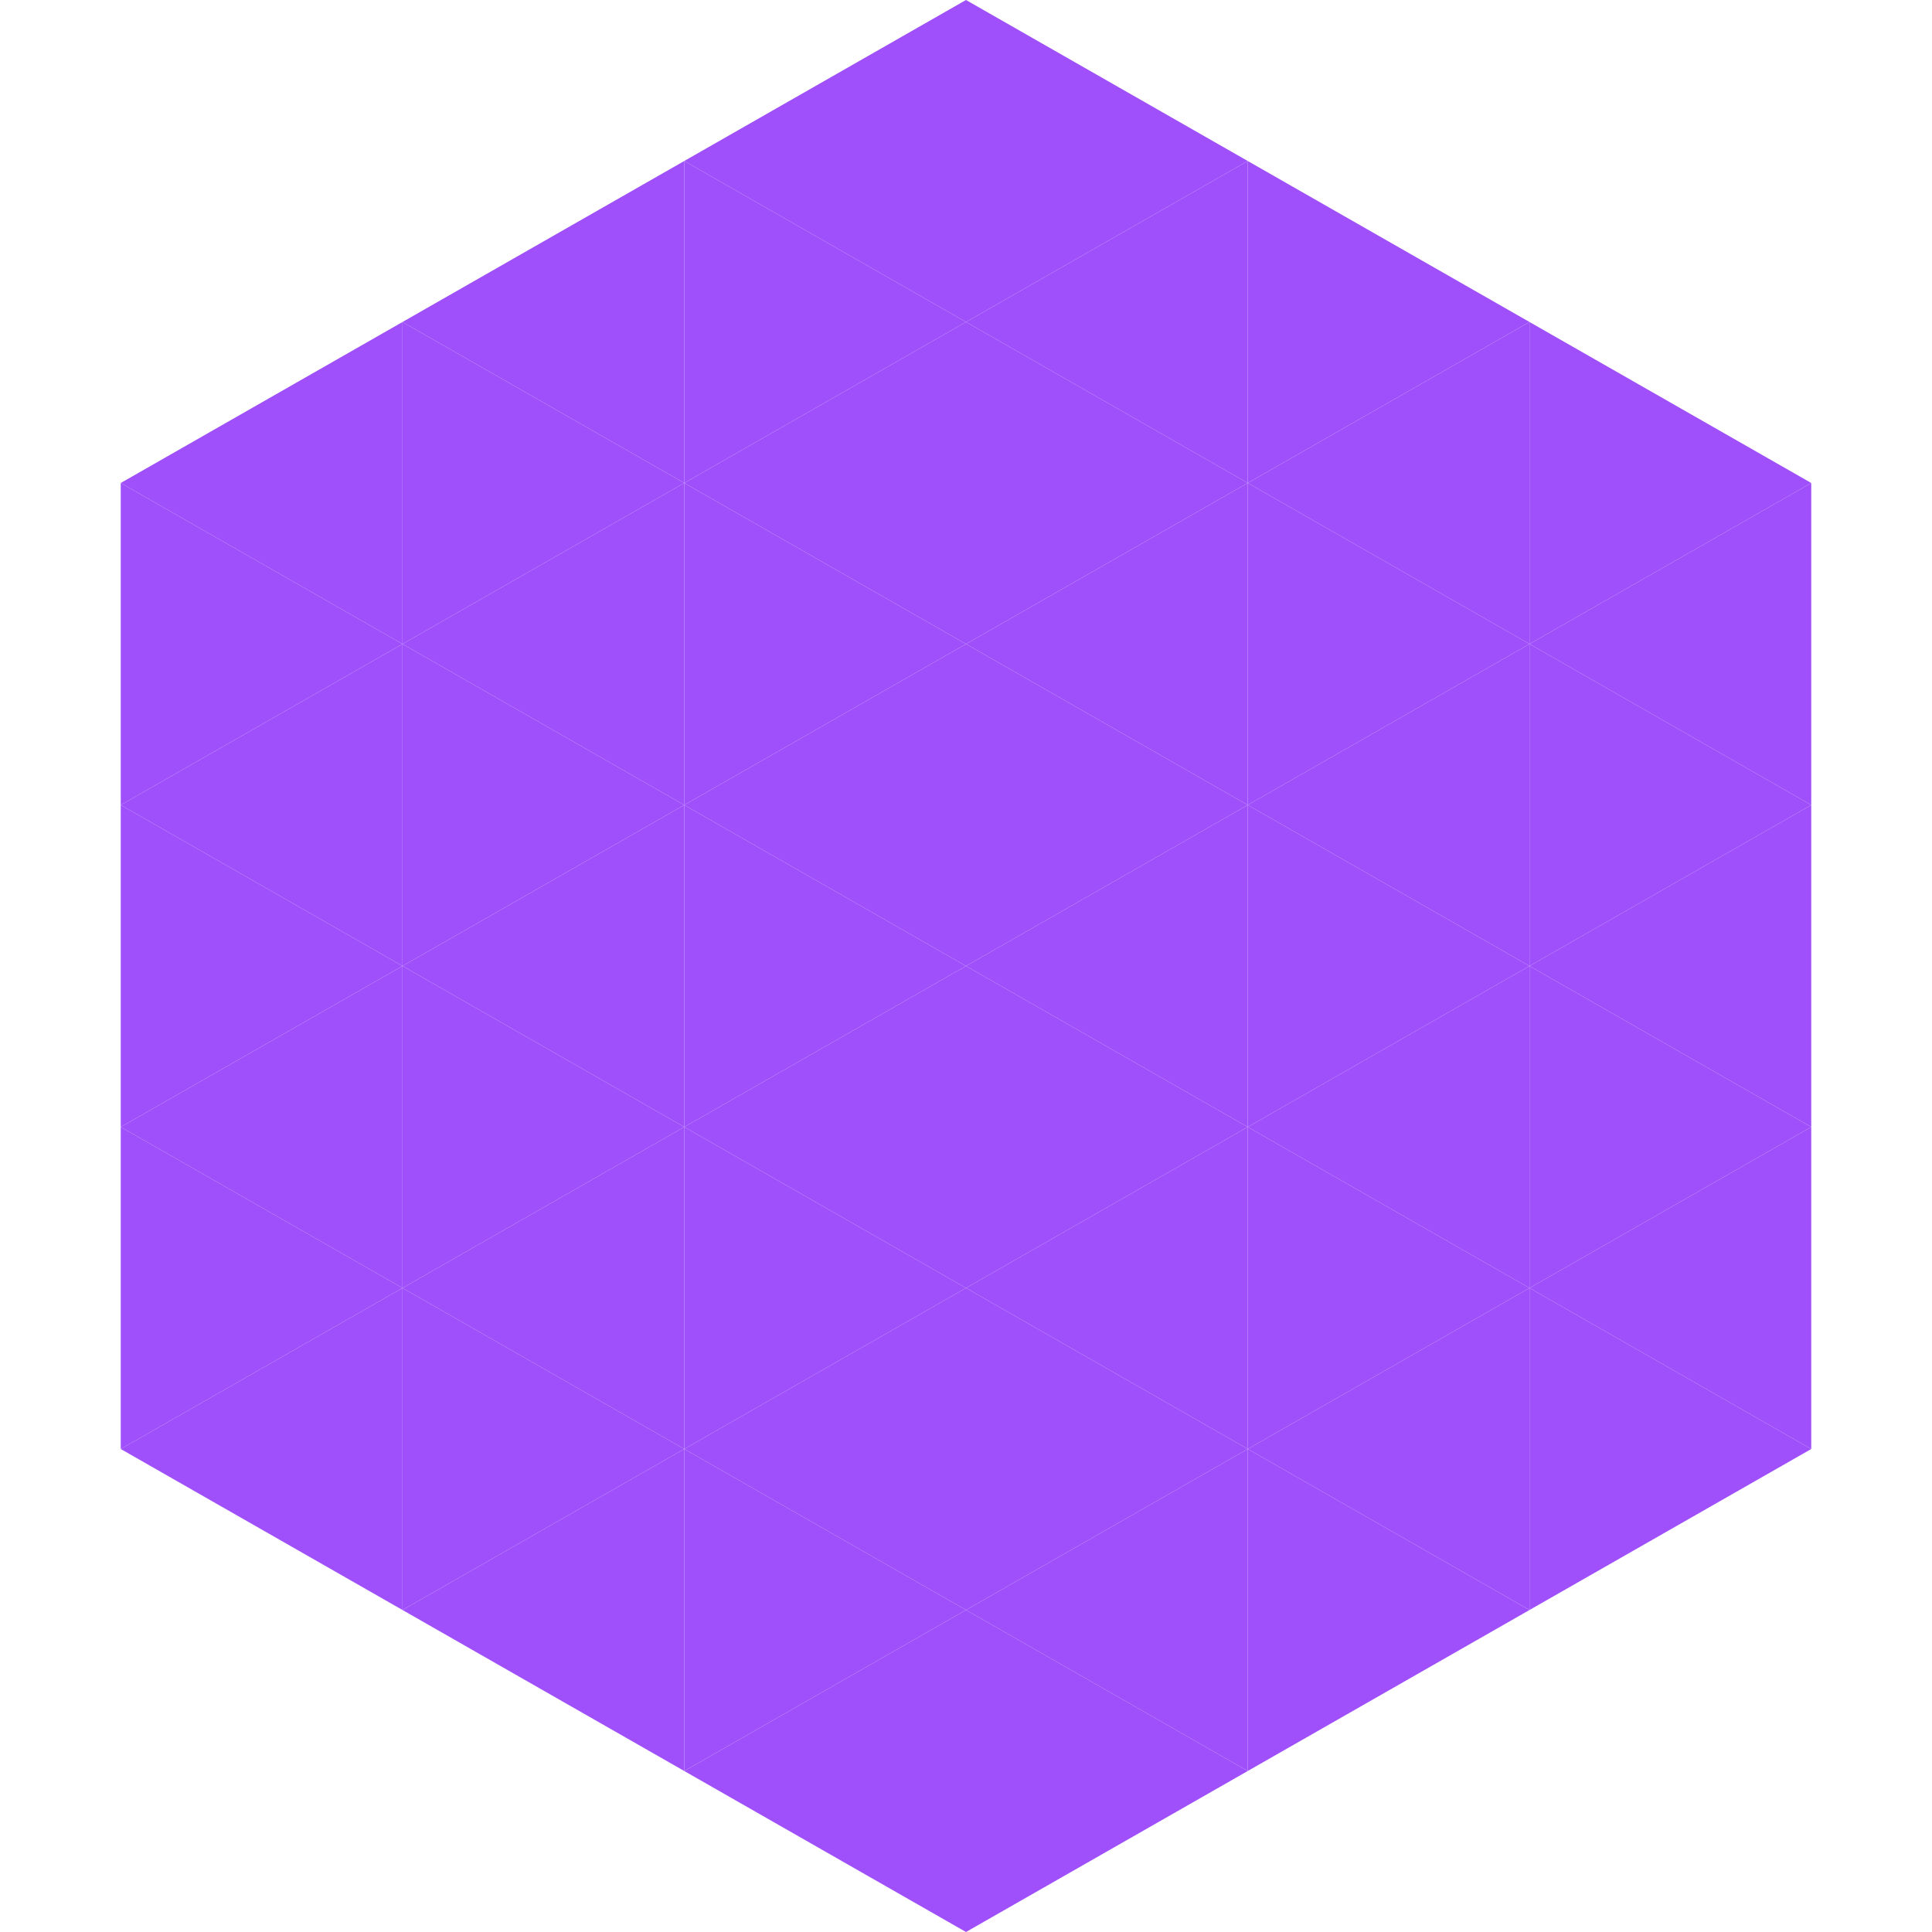 <?xml version="1.0"?>
<!-- Generated by SVGo -->
<svg width="240" height="240"
     xmlns="http://www.w3.org/2000/svg"
     xmlns:xlink="http://www.w3.org/1999/xlink">
<polygon points="50,40 15,60 50,80" style="fill:rgb(159,80,251)" />
<polygon points="190,40 225,60 190,80" style="fill:rgb(159,80,251)" />
<polygon points="15,60 50,80 15,100" style="fill:rgb(159,80,251)" />
<polygon points="225,60 190,80 225,100" style="fill:rgb(159,80,251)" />
<polygon points="50,80 15,100 50,120" style="fill:rgb(159,80,251)" />
<polygon points="190,80 225,100 190,120" style="fill:rgb(159,80,251)" />
<polygon points="15,100 50,120 15,140" style="fill:rgb(159,80,251)" />
<polygon points="225,100 190,120 225,140" style="fill:rgb(159,80,251)" />
<polygon points="50,120 15,140 50,160" style="fill:rgb(159,80,251)" />
<polygon points="190,120 225,140 190,160" style="fill:rgb(159,80,251)" />
<polygon points="15,140 50,160 15,180" style="fill:rgb(159,80,251)" />
<polygon points="225,140 190,160 225,180" style="fill:rgb(159,80,251)" />
<polygon points="50,160 15,180 50,200" style="fill:rgb(159,80,251)" />
<polygon points="190,160 225,180 190,200" style="fill:rgb(159,80,251)" />
<polygon points="15,180 50,200 15,220" style="fill:rgb(255,255,255); fill-opacity:0" />
<polygon points="225,180 190,200 225,220" style="fill:rgb(255,255,255); fill-opacity:0" />
<polygon points="50,0 85,20 50,40" style="fill:rgb(255,255,255); fill-opacity:0" />
<polygon points="190,0 155,20 190,40" style="fill:rgb(255,255,255); fill-opacity:0" />
<polygon points="85,20 50,40 85,60" style="fill:rgb(159,80,251)" />
<polygon points="155,20 190,40 155,60" style="fill:rgb(159,80,251)" />
<polygon points="50,40 85,60 50,80" style="fill:rgb(159,80,251)" />
<polygon points="190,40 155,60 190,80" style="fill:rgb(159,80,251)" />
<polygon points="85,60 50,80 85,100" style="fill:rgb(159,80,251)" />
<polygon points="155,60 190,80 155,100" style="fill:rgb(159,80,251)" />
<polygon points="50,80 85,100 50,120" style="fill:rgb(159,80,251)" />
<polygon points="190,80 155,100 190,120" style="fill:rgb(159,80,251)" />
<polygon points="85,100 50,120 85,140" style="fill:rgb(159,80,251)" />
<polygon points="155,100 190,120 155,140" style="fill:rgb(159,80,251)" />
<polygon points="50,120 85,140 50,160" style="fill:rgb(159,80,251)" />
<polygon points="190,120 155,140 190,160" style="fill:rgb(159,80,251)" />
<polygon points="85,140 50,160 85,180" style="fill:rgb(159,80,251)" />
<polygon points="155,140 190,160 155,180" style="fill:rgb(159,80,251)" />
<polygon points="50,160 85,180 50,200" style="fill:rgb(159,80,251)" />
<polygon points="190,160 155,180 190,200" style="fill:rgb(159,80,251)" />
<polygon points="85,180 50,200 85,220" style="fill:rgb(159,80,251)" />
<polygon points="155,180 190,200 155,220" style="fill:rgb(159,80,251)" />
<polygon points="120,0 85,20 120,40" style="fill:rgb(159,80,251)" />
<polygon points="120,0 155,20 120,40" style="fill:rgb(159,80,251)" />
<polygon points="85,20 120,40 85,60" style="fill:rgb(159,80,251)" />
<polygon points="155,20 120,40 155,60" style="fill:rgb(159,80,251)" />
<polygon points="120,40 85,60 120,80" style="fill:rgb(159,80,251)" />
<polygon points="120,40 155,60 120,80" style="fill:rgb(159,80,251)" />
<polygon points="85,60 120,80 85,100" style="fill:rgb(159,80,251)" />
<polygon points="155,60 120,80 155,100" style="fill:rgb(159,80,251)" />
<polygon points="120,80 85,100 120,120" style="fill:rgb(159,80,251)" />
<polygon points="120,80 155,100 120,120" style="fill:rgb(159,80,251)" />
<polygon points="85,100 120,120 85,140" style="fill:rgb(159,80,251)" />
<polygon points="155,100 120,120 155,140" style="fill:rgb(159,80,251)" />
<polygon points="120,120 85,140 120,160" style="fill:rgb(159,80,251)" />
<polygon points="120,120 155,140 120,160" style="fill:rgb(159,80,251)" />
<polygon points="85,140 120,160 85,180" style="fill:rgb(159,80,251)" />
<polygon points="155,140 120,160 155,180" style="fill:rgb(159,80,251)" />
<polygon points="120,160 85,180 120,200" style="fill:rgb(159,80,251)" />
<polygon points="120,160 155,180 120,200" style="fill:rgb(159,80,251)" />
<polygon points="85,180 120,200 85,220" style="fill:rgb(159,80,251)" />
<polygon points="155,180 120,200 155,220" style="fill:rgb(159,80,251)" />
<polygon points="120,200 85,220 120,240" style="fill:rgb(159,80,251)" />
<polygon points="120,200 155,220 120,240" style="fill:rgb(159,80,251)" />
<polygon points="85,220 120,240 85,260" style="fill:rgb(255,255,255); fill-opacity:0" />
<polygon points="155,220 120,240 155,260" style="fill:rgb(255,255,255); fill-opacity:0" />
</svg>
